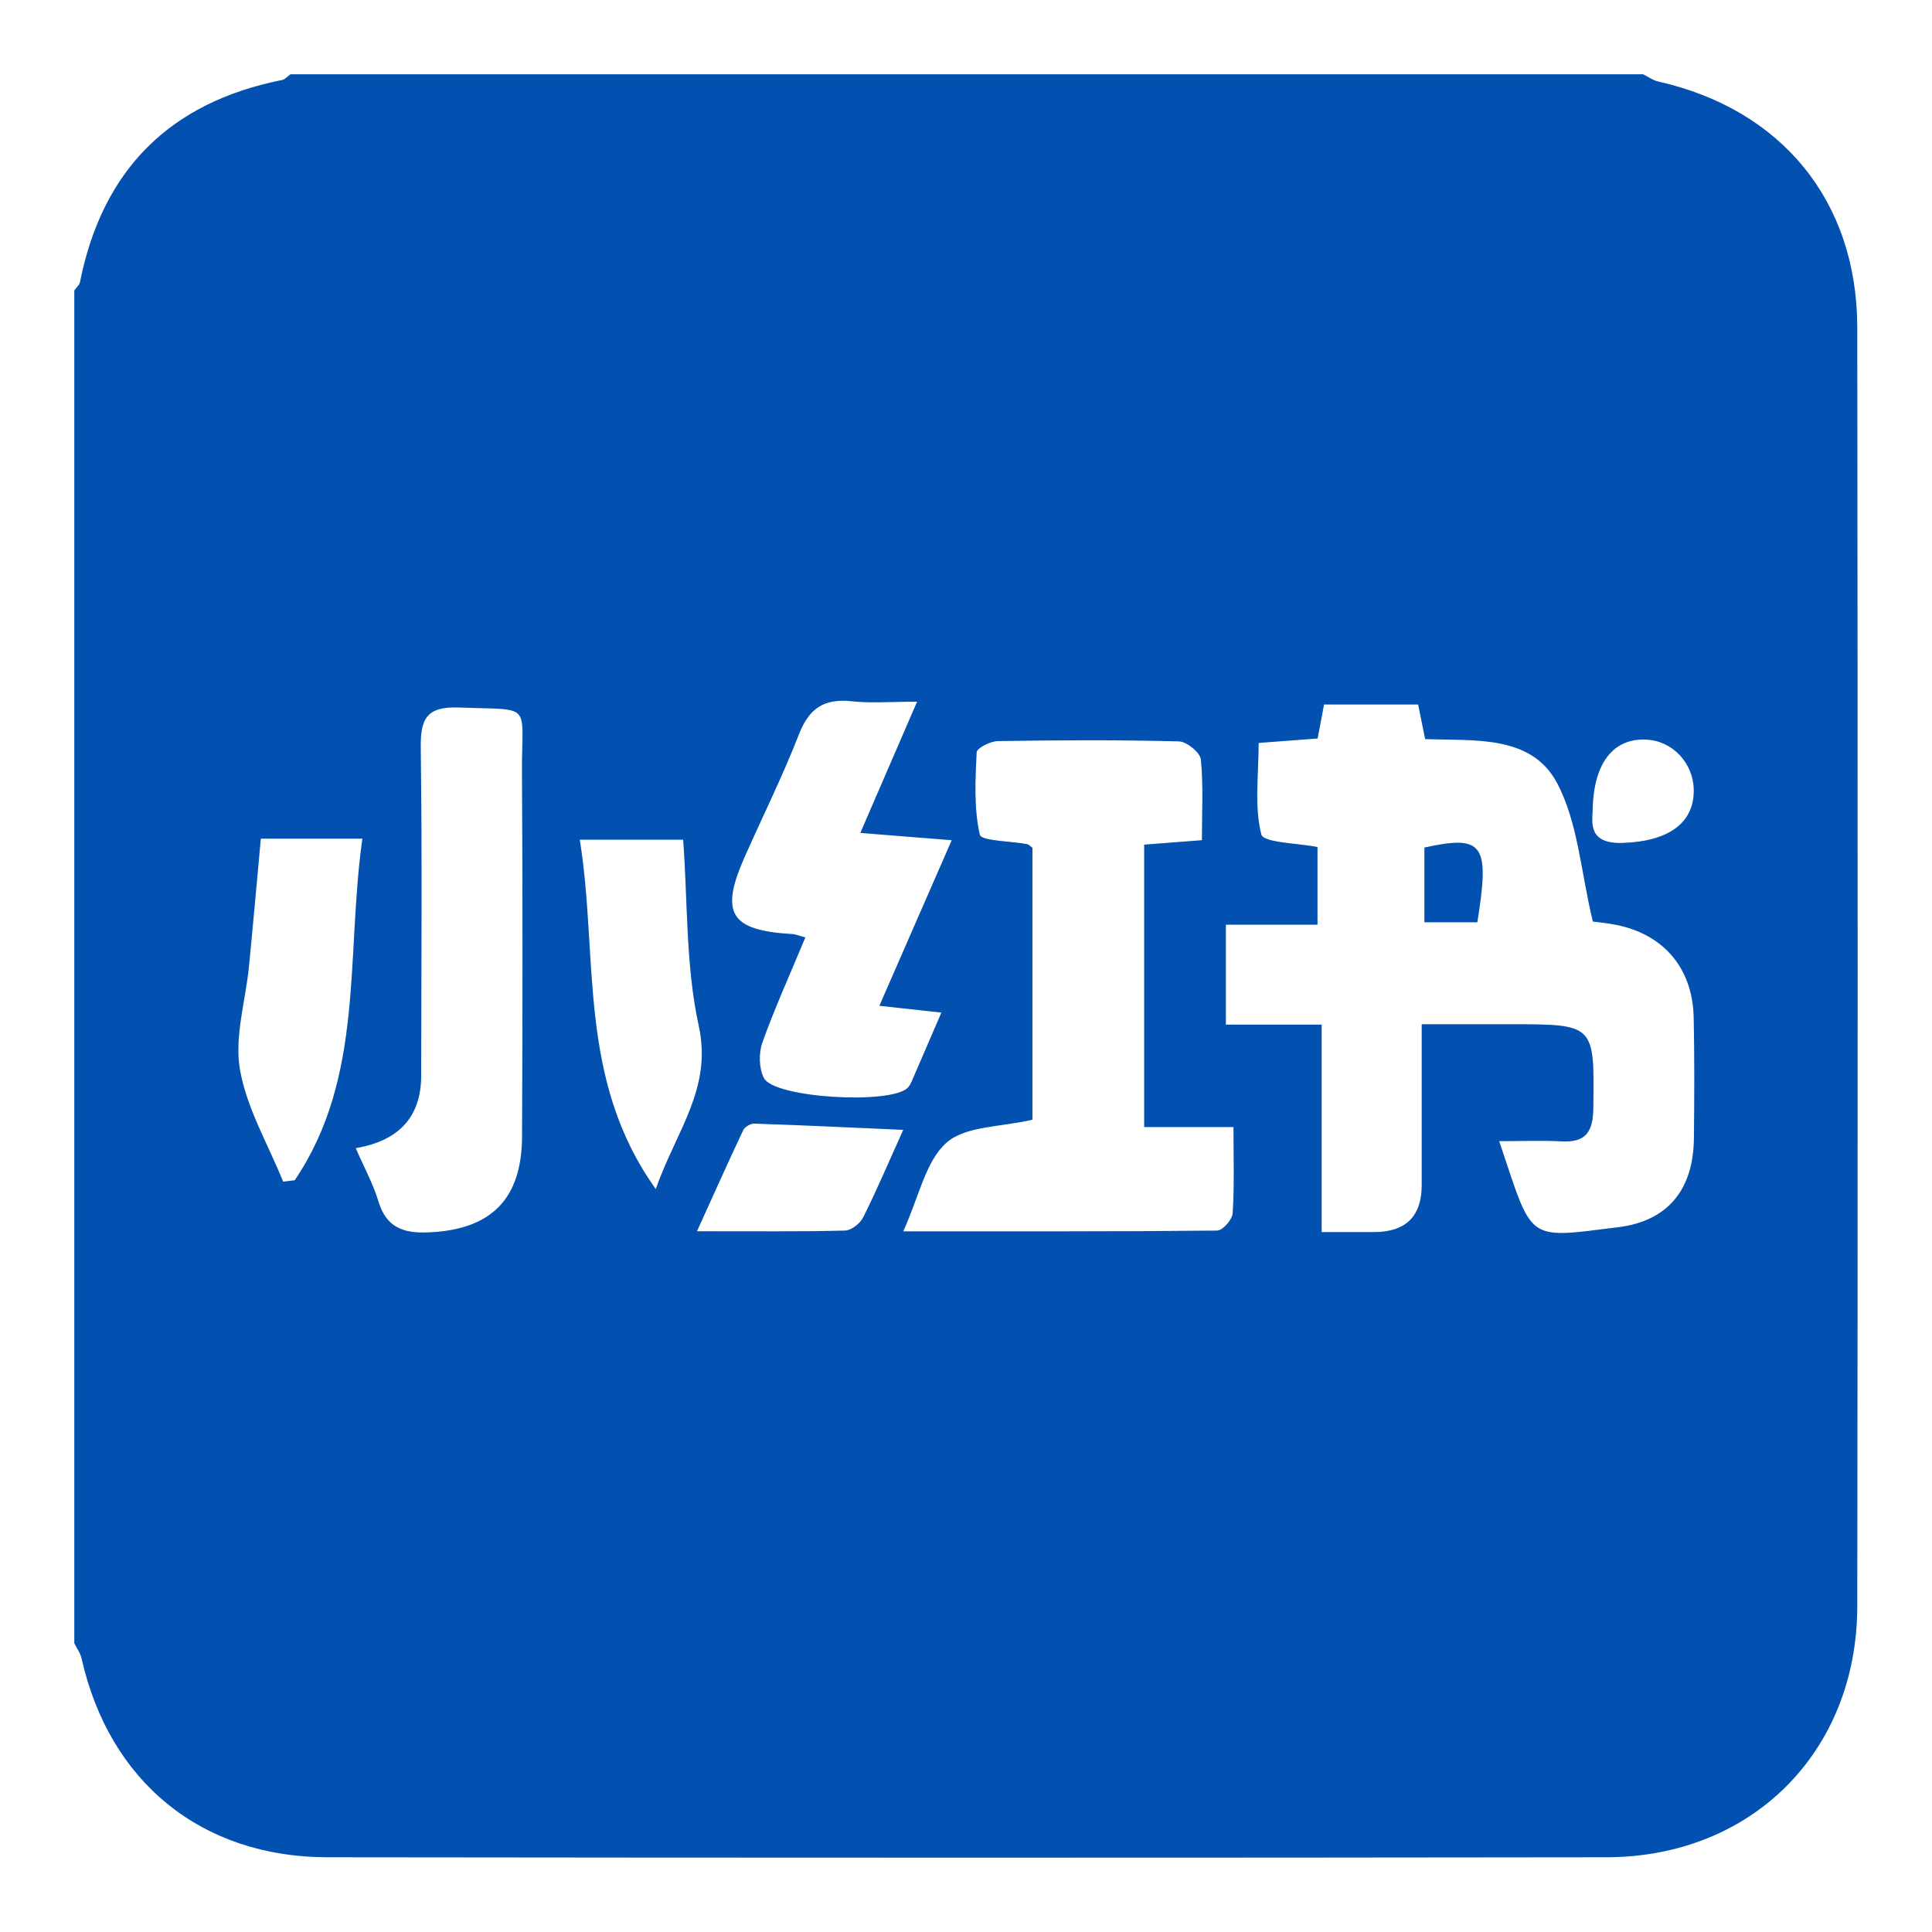 <svg width="26" height="26" viewBox="0 0 26 26" fill="none" xmlns="http://www.w3.org/2000/svg">
<g clip-path="url(#clip0_1_30)">
<path d="M3.909 1C9.977 1 16.046 1 22.113 1C22.181 1.034 22.246 1.082 22.319 1.098C23.979 1.473 24.992 2.708 24.994 4.407C25 10.145 25.002 15.881 24.994 21.618C24.991 23.576 23.576 24.991 21.618 24.994C15.881 25.002 10.145 25.001 4.407 24.994C2.708 24.992 1.472 23.979 1.098 22.319C1.082 22.246 1.033 22.181 1 22.113C1 16.046 1 9.977 1 3.909C1.026 3.871 1.069 3.837 1.077 3.795C1.379 2.284 2.284 1.379 3.795 1.077C3.837 1.069 3.871 1.026 3.909 1ZM17.731 9.938C17.439 9.96 17.196 9.978 16.938 9.998C16.938 10.436 16.878 10.852 16.974 11.229C17.002 11.342 17.463 11.346 17.73 11.399V12.444H16.497V13.789H17.786V16.581C18.06 16.581 18.275 16.581 18.489 16.581C18.918 16.581 19.132 16.37 19.133 15.95C19.133 15.237 19.133 14.525 19.133 13.784C19.578 13.784 19.951 13.784 20.324 13.784C21.467 13.784 21.457 13.784 21.442 14.916C21.437 15.237 21.338 15.378 21.011 15.36C20.744 15.345 20.475 15.357 20.175 15.357C20.636 16.722 20.519 16.672 21.781 16.515C22.454 16.431 22.787 15.999 22.796 15.328C22.802 14.781 22.805 14.234 22.793 13.688C22.777 13.008 22.364 12.547 21.694 12.436C21.575 12.416 21.454 12.404 21.436 12.402C21.274 11.732 21.237 11.066 20.952 10.533C20.603 9.882 19.832 9.972 19.179 9.946C19.145 9.776 19.118 9.643 19.085 9.481H17.818C17.788 9.64 17.763 9.773 17.732 9.938H17.731ZM15.398 15.167V11.367C15.655 11.348 15.883 11.33 16.175 11.307C16.175 10.929 16.196 10.572 16.161 10.221C16.151 10.127 15.971 9.98 15.866 9.977C15.054 9.956 14.242 9.96 13.429 9.973C13.328 9.975 13.146 10.067 13.143 10.125C13.125 10.495 13.105 10.877 13.186 11.233C13.204 11.318 13.6 11.318 13.822 11.36C13.848 11.365 13.87 11.393 13.894 11.409V15.068C13.466 15.169 12.995 15.151 12.738 15.377C12.456 15.625 12.371 16.097 12.155 16.571C13.643 16.571 15.011 16.575 16.379 16.561C16.454 16.561 16.584 16.413 16.589 16.327C16.613 15.961 16.6 15.593 16.6 15.167H15.399H15.398ZM4.787 15.451C4.903 15.717 5.022 15.934 5.092 16.166C5.198 16.518 5.425 16.6 5.765 16.585C6.602 16.551 7.023 16.145 7.026 15.293C7.033 13.653 7.034 12.012 7.025 10.372C7.021 9.441 7.181 9.56 6.174 9.521C5.739 9.505 5.657 9.674 5.662 10.066C5.682 11.534 5.669 13.003 5.668 14.472C5.668 15.025 5.375 15.351 4.788 15.451H4.787ZM11.834 13.536C12.163 12.782 12.475 12.068 12.808 11.307C12.357 11.271 11.998 11.243 11.578 11.209C11.84 10.602 12.071 10.069 12.342 9.443C11.975 9.443 11.714 9.465 11.458 9.437C11.091 9.398 10.888 9.532 10.752 9.881C10.532 10.446 10.261 10.991 10.015 11.546C9.687 12.293 9.832 12.522 10.657 12.57C10.711 12.573 10.763 12.596 10.838 12.615C10.632 13.112 10.426 13.564 10.259 14.031C10.209 14.172 10.213 14.377 10.28 14.508C10.42 14.78 12.005 14.868 12.218 14.636C12.239 14.614 12.255 14.585 12.267 14.558C12.395 14.263 12.522 13.968 12.669 13.627C12.369 13.594 12.131 13.568 11.833 13.535L11.834 13.536ZM3.811 15.902L3.966 15.884C4.908 14.493 4.653 12.867 4.877 11.286H3.51C3.456 11.87 3.406 12.44 3.35 13.009C3.304 13.473 3.152 13.953 3.229 14.395C3.32 14.915 3.608 15.4 3.81 15.902H3.811ZM8.825 16.002C9.102 15.214 9.588 14.651 9.404 13.807C9.227 12.997 9.256 12.143 9.194 11.3H7.802C8.057 12.882 7.764 14.519 8.825 16.002ZM12.155 15.205C11.42 15.172 10.786 15.142 10.152 15.121C10.102 15.119 10.024 15.164 10.003 15.207C9.813 15.607 9.633 16.011 9.379 16.57C10.139 16.57 10.755 16.576 11.371 16.561C11.456 16.559 11.575 16.466 11.616 16.384C11.795 16.026 11.952 15.656 12.156 15.204L12.155 15.205ZM21.433 10.904C21.424 11.085 21.381 11.358 21.836 11.344C22.439 11.324 22.8 11.087 22.794 10.63C22.789 10.266 22.506 9.968 22.152 9.953C21.718 9.934 21.444 10.257 21.433 10.905V10.904Z" fill="#0265DD"/>
<path d="M3.909 1C9.977 1 16.046 1 22.113 1C22.181 1.034 22.246 1.082 22.319 1.098C23.979 1.473 24.992 2.708 24.994 4.407C25 10.145 25.002 15.881 24.994 21.618C24.991 23.576 23.576 24.991 21.618 24.994C15.881 25.002 10.145 25.001 4.407 24.994C2.708 24.992 1.472 23.979 1.098 22.319C1.082 22.246 1.033 22.181 1 22.113C1 16.046 1 9.977 1 3.909C1.026 3.871 1.069 3.837 1.077 3.795C1.379 2.284 2.284 1.379 3.795 1.077C3.837 1.069 3.871 1.026 3.909 1ZM17.731 9.938C17.439 9.96 17.196 9.978 16.938 9.998C16.938 10.436 16.878 10.852 16.974 11.229C17.002 11.342 17.463 11.346 17.73 11.399V12.444H16.497V13.789H17.786V16.581C18.06 16.581 18.275 16.581 18.489 16.581C18.918 16.581 19.132 16.37 19.133 15.95C19.133 15.237 19.133 14.525 19.133 13.784C19.578 13.784 19.951 13.784 20.324 13.784C21.467 13.784 21.457 13.784 21.442 14.916C21.437 15.237 21.338 15.378 21.011 15.36C20.744 15.345 20.475 15.357 20.175 15.357C20.636 16.722 20.519 16.672 21.781 16.515C22.454 16.431 22.787 15.999 22.796 15.328C22.802 14.781 22.805 14.234 22.793 13.688C22.777 13.008 22.364 12.547 21.694 12.436C21.575 12.416 21.454 12.404 21.436 12.402C21.274 11.732 21.237 11.066 20.952 10.533C20.603 9.882 19.832 9.972 19.179 9.946C19.145 9.776 19.118 9.643 19.085 9.481H17.818C17.788 9.64 17.763 9.773 17.732 9.938H17.731ZM15.398 15.167V11.367C15.655 11.348 15.883 11.33 16.175 11.307C16.175 10.929 16.196 10.572 16.161 10.221C16.151 10.127 15.971 9.98 15.866 9.977C15.054 9.956 14.242 9.96 13.429 9.973C13.328 9.975 13.146 10.067 13.143 10.125C13.125 10.495 13.105 10.877 13.186 11.233C13.204 11.318 13.6 11.318 13.822 11.36C13.848 11.365 13.87 11.393 13.894 11.409V15.068C13.466 15.169 12.995 15.151 12.738 15.377C12.456 15.625 12.371 16.097 12.155 16.571C13.643 16.571 15.011 16.575 16.379 16.561C16.454 16.561 16.584 16.413 16.589 16.327C16.613 15.961 16.6 15.593 16.6 15.167H15.399H15.398ZM4.787 15.451C4.903 15.717 5.022 15.934 5.092 16.166C5.198 16.518 5.425 16.6 5.765 16.585C6.602 16.551 7.023 16.145 7.026 15.293C7.033 13.653 7.034 12.012 7.025 10.372C7.021 9.441 7.181 9.56 6.174 9.521C5.739 9.505 5.657 9.674 5.662 10.066C5.682 11.534 5.669 13.003 5.668 14.472C5.668 15.025 5.375 15.351 4.788 15.451H4.787ZM11.834 13.536C12.163 12.782 12.475 12.068 12.808 11.307C12.357 11.271 11.998 11.243 11.578 11.209C11.84 10.602 12.071 10.069 12.342 9.443C11.975 9.443 11.714 9.465 11.458 9.437C11.091 9.398 10.888 9.532 10.752 9.881C10.532 10.446 10.261 10.991 10.015 11.546C9.687 12.293 9.832 12.522 10.657 12.57C10.711 12.573 10.763 12.596 10.838 12.615C10.632 13.112 10.426 13.564 10.259 14.031C10.209 14.172 10.213 14.377 10.28 14.508C10.42 14.78 12.005 14.868 12.218 14.636C12.239 14.614 12.255 14.585 12.267 14.558C12.395 14.263 12.522 13.968 12.669 13.627C12.369 13.594 12.131 13.568 11.833 13.535L11.834 13.536ZM3.811 15.902L3.966 15.884C4.908 14.493 4.653 12.867 4.877 11.286H3.51C3.456 11.87 3.406 12.44 3.35 13.009C3.304 13.473 3.152 13.953 3.229 14.395C3.32 14.915 3.608 15.4 3.81 15.902H3.811ZM8.825 16.002C9.102 15.214 9.588 14.651 9.404 13.807C9.227 12.997 9.256 12.143 9.194 11.3H7.802C8.057 12.882 7.764 14.519 8.825 16.002ZM12.155 15.205C11.42 15.172 10.786 15.142 10.152 15.121C10.102 15.119 10.024 15.164 10.003 15.207C9.813 15.607 9.633 16.011 9.379 16.57C10.139 16.57 10.755 16.576 11.371 16.561C11.456 16.559 11.575 16.466 11.616 16.384C11.795 16.026 11.952 15.656 12.156 15.204L12.155 15.205ZM21.433 10.904C21.424 11.085 21.381 11.358 21.836 11.344C22.439 11.324 22.8 11.087 22.794 10.63C22.789 10.266 22.506 9.968 22.152 9.953C21.718 9.934 21.444 10.257 21.433 10.905V10.904Z" fill="black" fill-opacity="0.2"/>
<path d="M19.881 12.411H19.169V11.406C19.961 11.233 20.052 11.355 19.881 12.411Z" fill="#0265DD"/>
<path d="M19.881 12.411H19.169V11.406C19.961 11.233 20.052 11.355 19.881 12.411Z" fill="black" fill-opacity="0.2"/>
</g>
<defs>
<clipPath id="clip0_1_30">
<rect width="24" height="24" fill="white" transform="translate(1 1)"/>
</clipPath>
</defs>
</svg>
